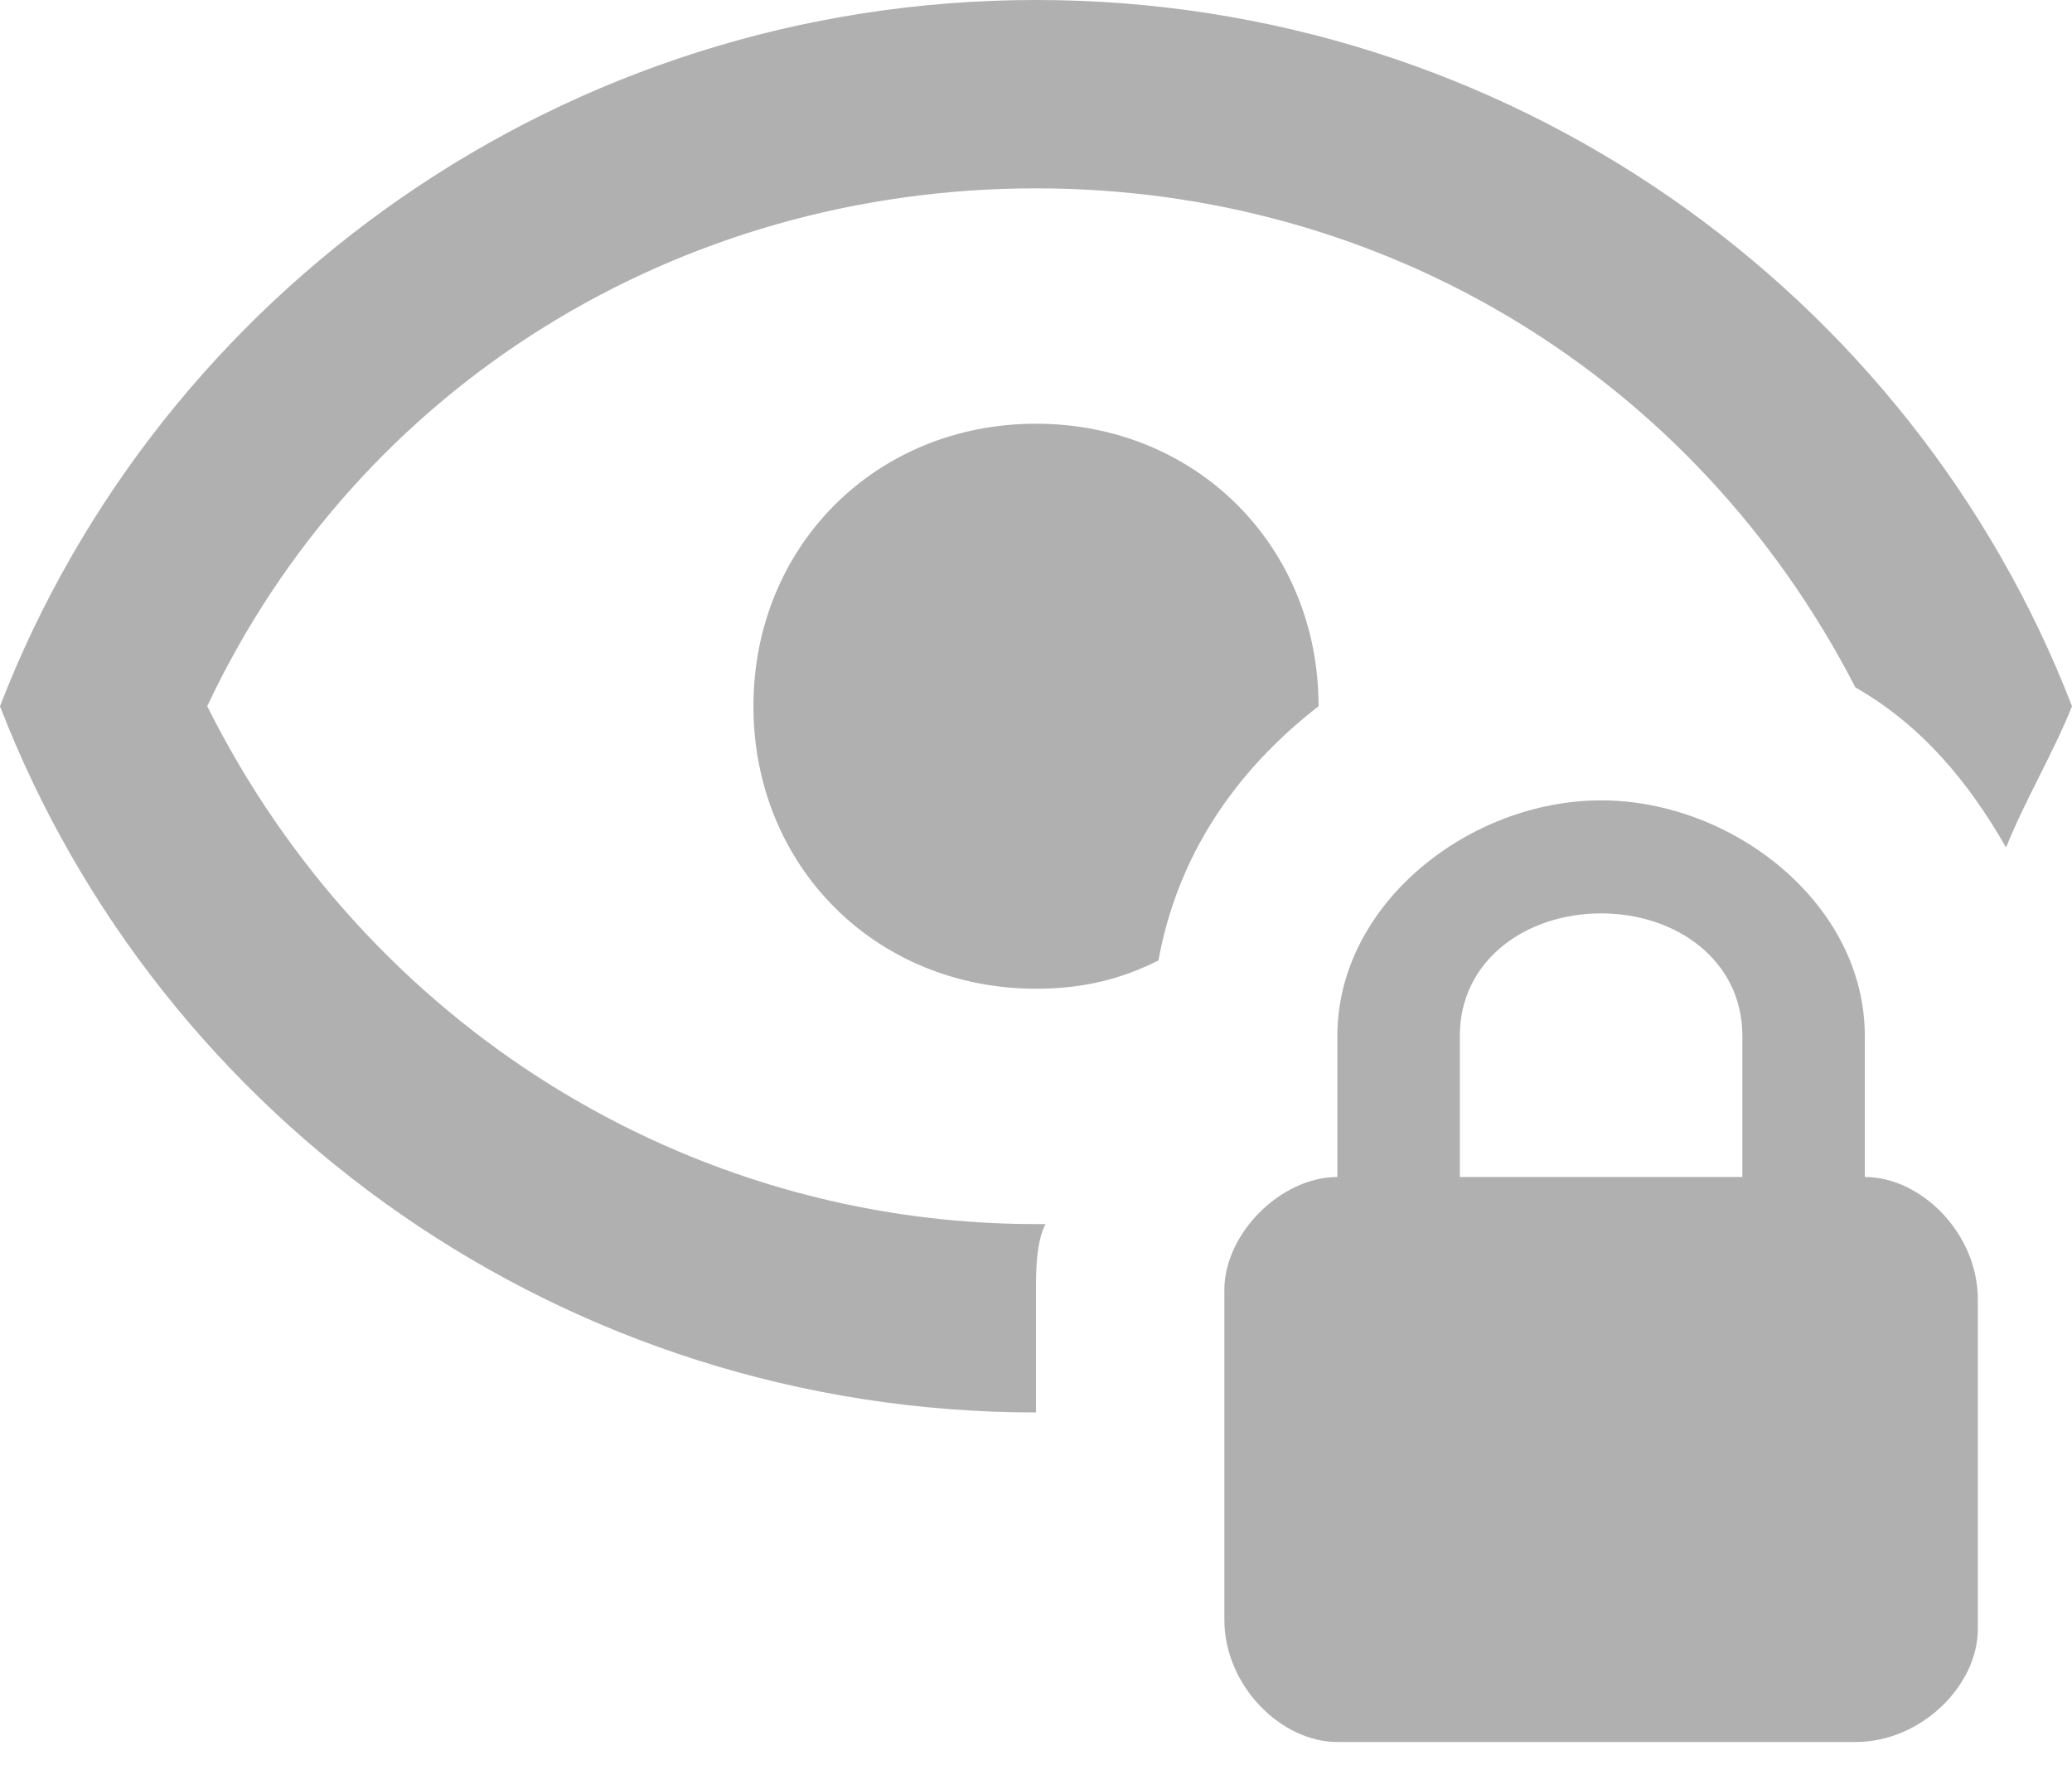 <svg width="22" height="19" viewBox="0 0 22 19" fill="none" xmlns="http://www.w3.org/2000/svg">
<path d="M19.8 12.5V11C19.8 9.6 18.4 8.5 17 8.5C15.6 8.5 14.2 9.6 14.2 11V12.5C13.6 12.5 13 13.1 13 13.7V17.2C13 17.9 13.6 18.5 14.2 18.5H19.7C20.4 18.5 21 17.9 21 17.3V13.8C21 13.1 20.4 12.5 19.8 12.5ZM18.5 12.5H15.5V11C15.5 10.2 16.2 9.7 17 9.7C17.8 9.7 18.5 10.2 18.5 11V12.5ZM14 7.5C13.1 8.2 12.5 9.1 12.3 10.2C11.9 10.4 11.5 10.5 11 10.5C9.3 10.5 8 9.2 8 7.5C8 5.8 9.3 4.5 11 4.5C12.7 4.5 14 5.8 14 7.5ZM11 15C6 15 1.7 11.9 0 7.5C1.7 3.1 6 0 11 0C16 0 20.3 3.1 22 7.5C21.8 8 21.5 8.5 21.3 9C20.9 8.3 20.4 7.7 19.7 7.3C18 4 14.7 2 11 2C7.2 2 3.8 4.1 2.2 7.5C3.9 10.9 7.3 13 11 13H11.1C11 13.2 11 13.5 11 13.7V15Z" fill="#DCDCDC"/>
<path d="M19.8 12.5V11C19.8 9.6 18.4 8.5 17 8.5C15.6 8.5 14.2 9.6 14.2 11V12.5C13.6 12.5 13 13.1 13 13.7V17.2C13 17.9 13.6 18.5 14.2 18.5H19.7C20.4 18.5 21 17.9 21 17.3V13.8C21 13.1 20.4 12.5 19.8 12.5ZM18.5 12.5H15.5V11C15.5 10.2 16.2 9.7 17 9.7C17.8 9.7 18.5 10.2 18.5 11V12.5ZM14 7.5C13.1 8.2 12.5 9.1 12.3 10.2C11.9 10.4 11.5 10.5 11 10.5C9.3 10.5 8 9.2 8 7.5C8 5.8 9.3 4.5 11 4.5C12.7 4.5 14 5.8 14 7.5ZM11 15C6 15 1.7 11.9 0 7.5C1.7 3.1 6 0 11 0C16 0 20.3 3.1 22 7.5C21.8 8 21.5 8.5 21.3 9C20.9 8.3 20.4 7.7 19.7 7.3C18 4 14.7 2 11 2C7.2 2 3.8 4.1 2.2 7.5C3.9 10.9 7.3 13 11 13H11.1C11 13.2 11 13.5 11 13.7V15Z" fill="black" fill-opacity="0.2"/>
</svg>
